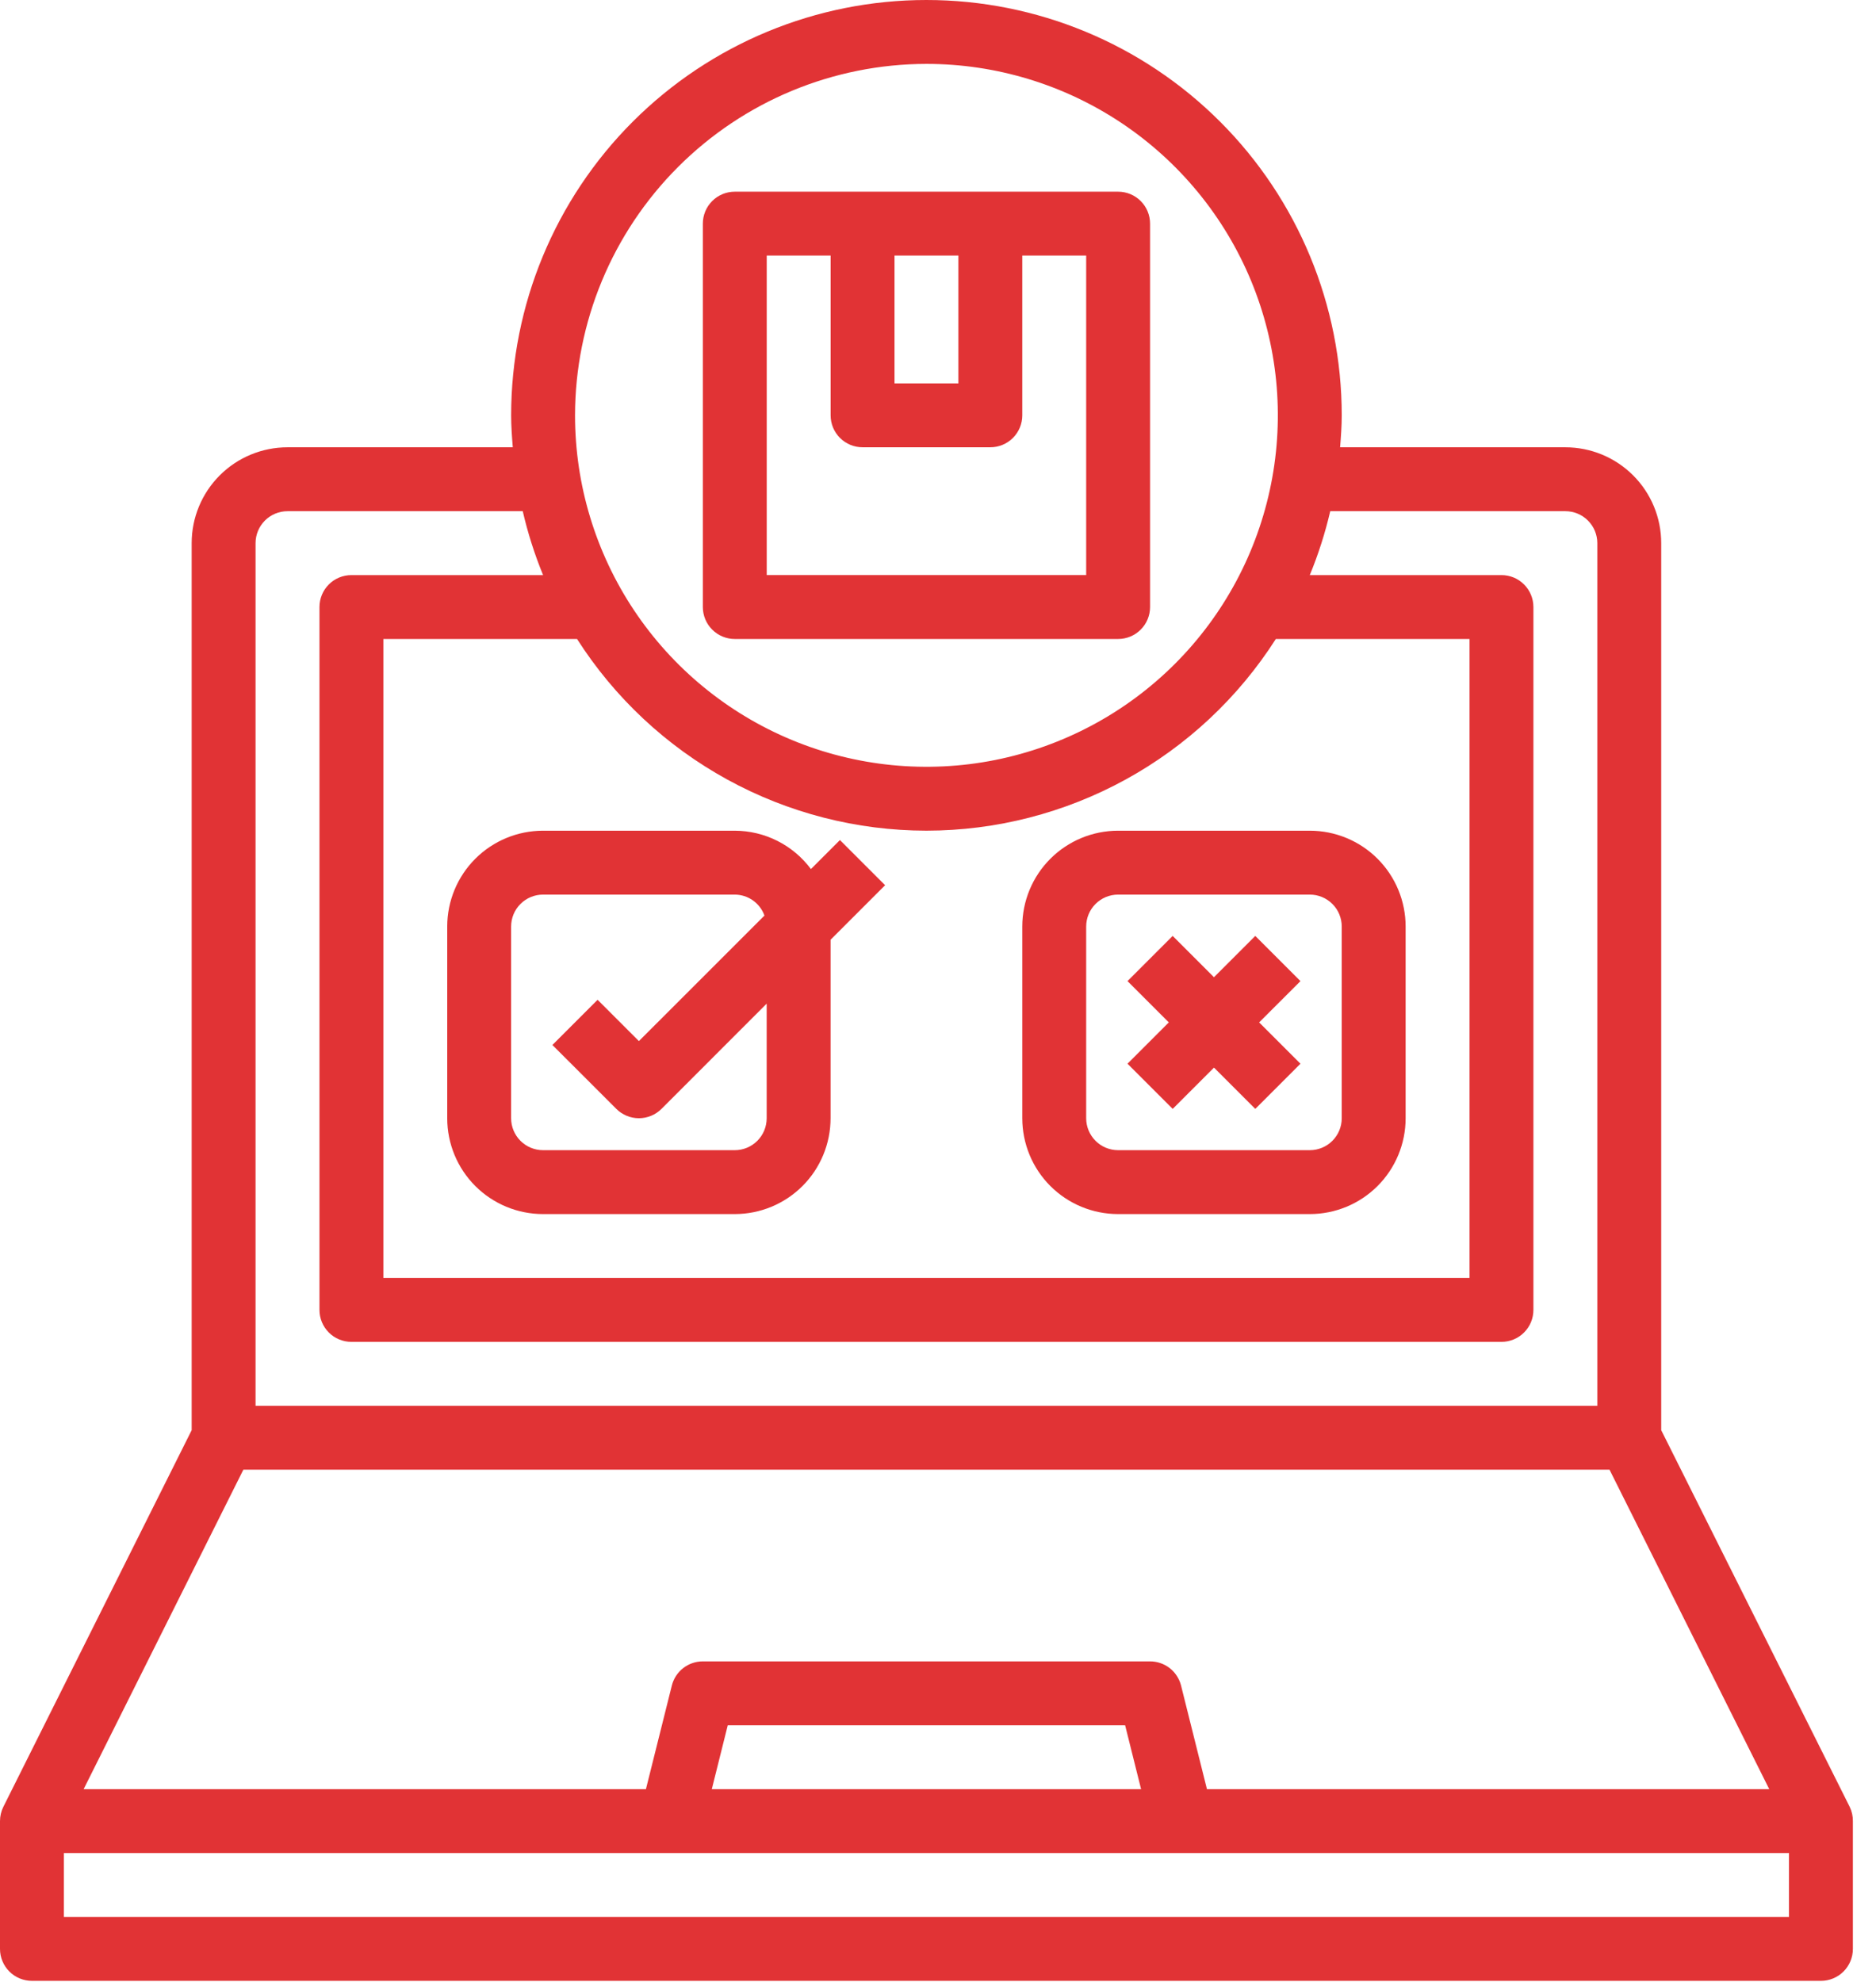 <svg width="71" height="75" viewBox="0 0 71 75" fill="none" xmlns="http://www.w3.org/2000/svg">
<path d="M70.004 68.375L62.871 54.122V20.554C62.871 19.592 62.489 18.669 61.808 17.989C61.128 17.309 60.206 16.927 59.243 16.927H50.718C50.75 16.526 50.78 16.126 50.78 15.718C50.78 11.549 49.124 7.551 46.176 4.604C43.229 1.656 39.231 0 35.062 0C30.894 0 26.896 1.656 23.948 4.604C21.001 7.551 19.345 11.549 19.345 15.718C19.345 16.126 19.375 16.526 19.407 16.927H10.882C9.919 16.927 8.997 17.309 8.317 17.989C7.636 18.669 7.254 19.592 7.254 20.554V54.122L0.127 68.375C0.043 68.543 -0 68.728 5.26312e-07 68.916V73.752C5.26312e-07 74.073 0.127 74.38 0.354 74.607C0.581 74.834 0.888 74.961 1.209 74.961H68.916C69.237 74.961 69.544 74.834 69.771 74.607C69.998 74.38 70.125 74.073 70.125 73.752V68.916C70.127 68.729 70.086 68.544 70.004 68.375ZM45.679 67.707L44.699 63.787C44.633 63.525 44.482 63.293 44.27 63.127C44.057 62.961 43.795 62.871 43.526 62.871H26.599C26.329 62.871 26.067 62.961 25.855 63.127C25.642 63.293 25.492 63.525 25.426 63.787L24.446 67.707H3.165L9.211 55.616H60.914L66.96 67.707H45.679ZM43.186 67.707H26.939L27.543 65.289H42.582L43.186 67.707ZM35.062 31.435C37.698 31.433 40.291 30.767 42.602 29.499C44.913 28.231 46.867 26.402 48.286 24.181H55.616V48.362H14.509V24.181H21.839C23.258 26.402 25.212 28.231 27.523 29.499C29.834 30.767 32.427 31.433 35.062 31.435ZM35.062 2.418C37.693 2.418 40.264 3.198 42.451 4.659C44.638 6.121 46.343 8.198 47.35 10.628C48.356 13.058 48.62 15.732 48.106 18.312C47.593 20.892 46.327 23.262 44.467 25.122C42.607 26.982 40.237 28.248 37.657 28.762C35.077 29.275 32.403 29.012 29.973 28.005C27.543 26.998 25.466 25.294 24.004 23.107C22.543 20.919 21.763 18.348 21.763 15.718C21.767 12.192 23.17 8.811 25.663 6.318C28.156 3.825 31.537 2.422 35.062 2.418ZM10.882 19.345H19.784C19.975 20.17 20.232 20.979 20.554 21.763H13.3C12.979 21.763 12.671 21.89 12.445 22.117C12.218 22.344 12.091 22.651 12.091 22.972V49.571C12.091 49.892 12.218 50.199 12.445 50.426C12.671 50.653 12.979 50.78 13.3 50.78H56.825C57.146 50.78 57.454 50.653 57.68 50.426C57.907 50.199 58.034 49.892 58.034 49.571V22.972C58.034 22.651 57.907 22.344 57.68 22.117C57.454 21.89 57.146 21.763 56.825 21.763H49.571C49.894 20.979 50.153 20.17 50.345 19.345H59.243C59.564 19.345 59.872 19.472 60.098 19.699C60.325 19.926 60.453 20.233 60.453 20.554V53.198H9.672V20.554C9.672 20.233 9.8 19.926 10.027 19.699C10.253 19.472 10.561 19.345 10.882 19.345ZM2.418 72.543V70.125H67.707V72.543H2.418Z" fill="#E13335"/>
<path d="M20.553 45.944H27.807C28.769 45.944 29.692 45.562 30.372 44.882C31.052 44.202 31.434 43.279 31.434 42.317V35.563L33.498 33.499L31.789 31.79L30.691 32.888C30.356 32.438 29.921 32.073 29.421 31.821C28.92 31.569 28.368 31.437 27.807 31.436H20.553C19.591 31.436 18.668 31.818 17.988 32.498C17.308 33.178 16.926 34.101 16.926 35.063V42.317C16.926 43.279 17.308 44.202 17.988 44.882C18.668 45.562 19.591 45.944 20.553 45.944ZM19.344 35.063C19.344 34.742 19.471 34.434 19.698 34.208C19.925 33.981 20.232 33.854 20.553 33.854H27.807C28.053 33.855 28.293 33.931 28.494 34.073C28.695 34.215 28.848 34.415 28.932 34.647L24.18 39.398L22.617 37.835L20.907 39.545L23.325 41.963C23.552 42.189 23.86 42.317 24.18 42.317C24.501 42.317 24.808 42.189 25.035 41.963L29.016 37.981V42.317C29.016 42.638 28.889 42.945 28.662 43.172C28.435 43.399 28.128 43.526 27.807 43.526H20.553C20.232 43.526 19.925 43.399 19.698 43.172C19.471 42.945 19.344 42.638 19.344 42.317V35.063Z" fill="#E13335"/>
<path d="M44.382 41.964L45.945 40.401L47.508 41.964L49.218 40.254L47.654 38.691L49.218 37.128L47.508 35.418L45.945 36.981L44.382 35.418L42.672 37.128L44.235 38.691L42.672 40.254L44.382 41.964Z" fill="#E13335"/>
<path d="M42.317 45.944H49.571C50.533 45.944 51.456 45.562 52.136 44.882C52.816 44.202 53.198 43.279 53.198 42.317V35.063C53.198 34.101 52.816 33.178 52.136 32.498C51.456 31.818 50.533 31.436 49.571 31.436H42.317C41.355 31.436 40.432 31.818 39.752 32.498C39.072 33.178 38.69 34.101 38.69 35.063V42.317C38.69 43.279 39.072 44.202 39.752 44.882C40.432 45.562 41.355 45.944 42.317 45.944ZM41.108 35.063C41.108 34.742 41.235 34.434 41.462 34.208C41.688 33.981 41.996 33.854 42.317 33.854H49.571C49.892 33.854 50.199 33.981 50.426 34.208C50.653 34.434 50.78 34.742 50.78 35.063V42.317C50.78 42.638 50.653 42.945 50.426 43.172C50.199 43.399 49.892 43.526 49.571 43.526H42.317C41.996 43.526 41.688 43.399 41.462 43.172C41.235 42.945 41.108 42.638 41.108 42.317V35.063Z" fill="#E13335"/>
<path d="M27.809 24.181H42.317C42.638 24.181 42.946 24.053 43.172 23.826C43.399 23.6 43.526 23.292 43.526 22.972V8.463C43.526 8.142 43.399 7.835 43.172 7.608C42.946 7.381 42.638 7.254 42.317 7.254H27.809C27.488 7.254 27.18 7.381 26.954 7.608C26.727 7.835 26.6 8.142 26.6 8.463V22.972C26.6 23.292 26.727 23.6 26.954 23.826C27.18 24.053 27.488 24.181 27.809 24.181ZM33.854 9.672H36.272V14.508H33.854V9.672ZM29.018 9.672H31.436V15.717C31.436 16.038 31.563 16.345 31.79 16.572C32.017 16.799 32.324 16.926 32.645 16.926H37.481C37.802 16.926 38.109 16.799 38.336 16.572C38.563 16.345 38.69 16.038 38.69 15.717V9.672H41.108V21.762H29.018V9.672Z" fill="#E13335"/>
</svg>
